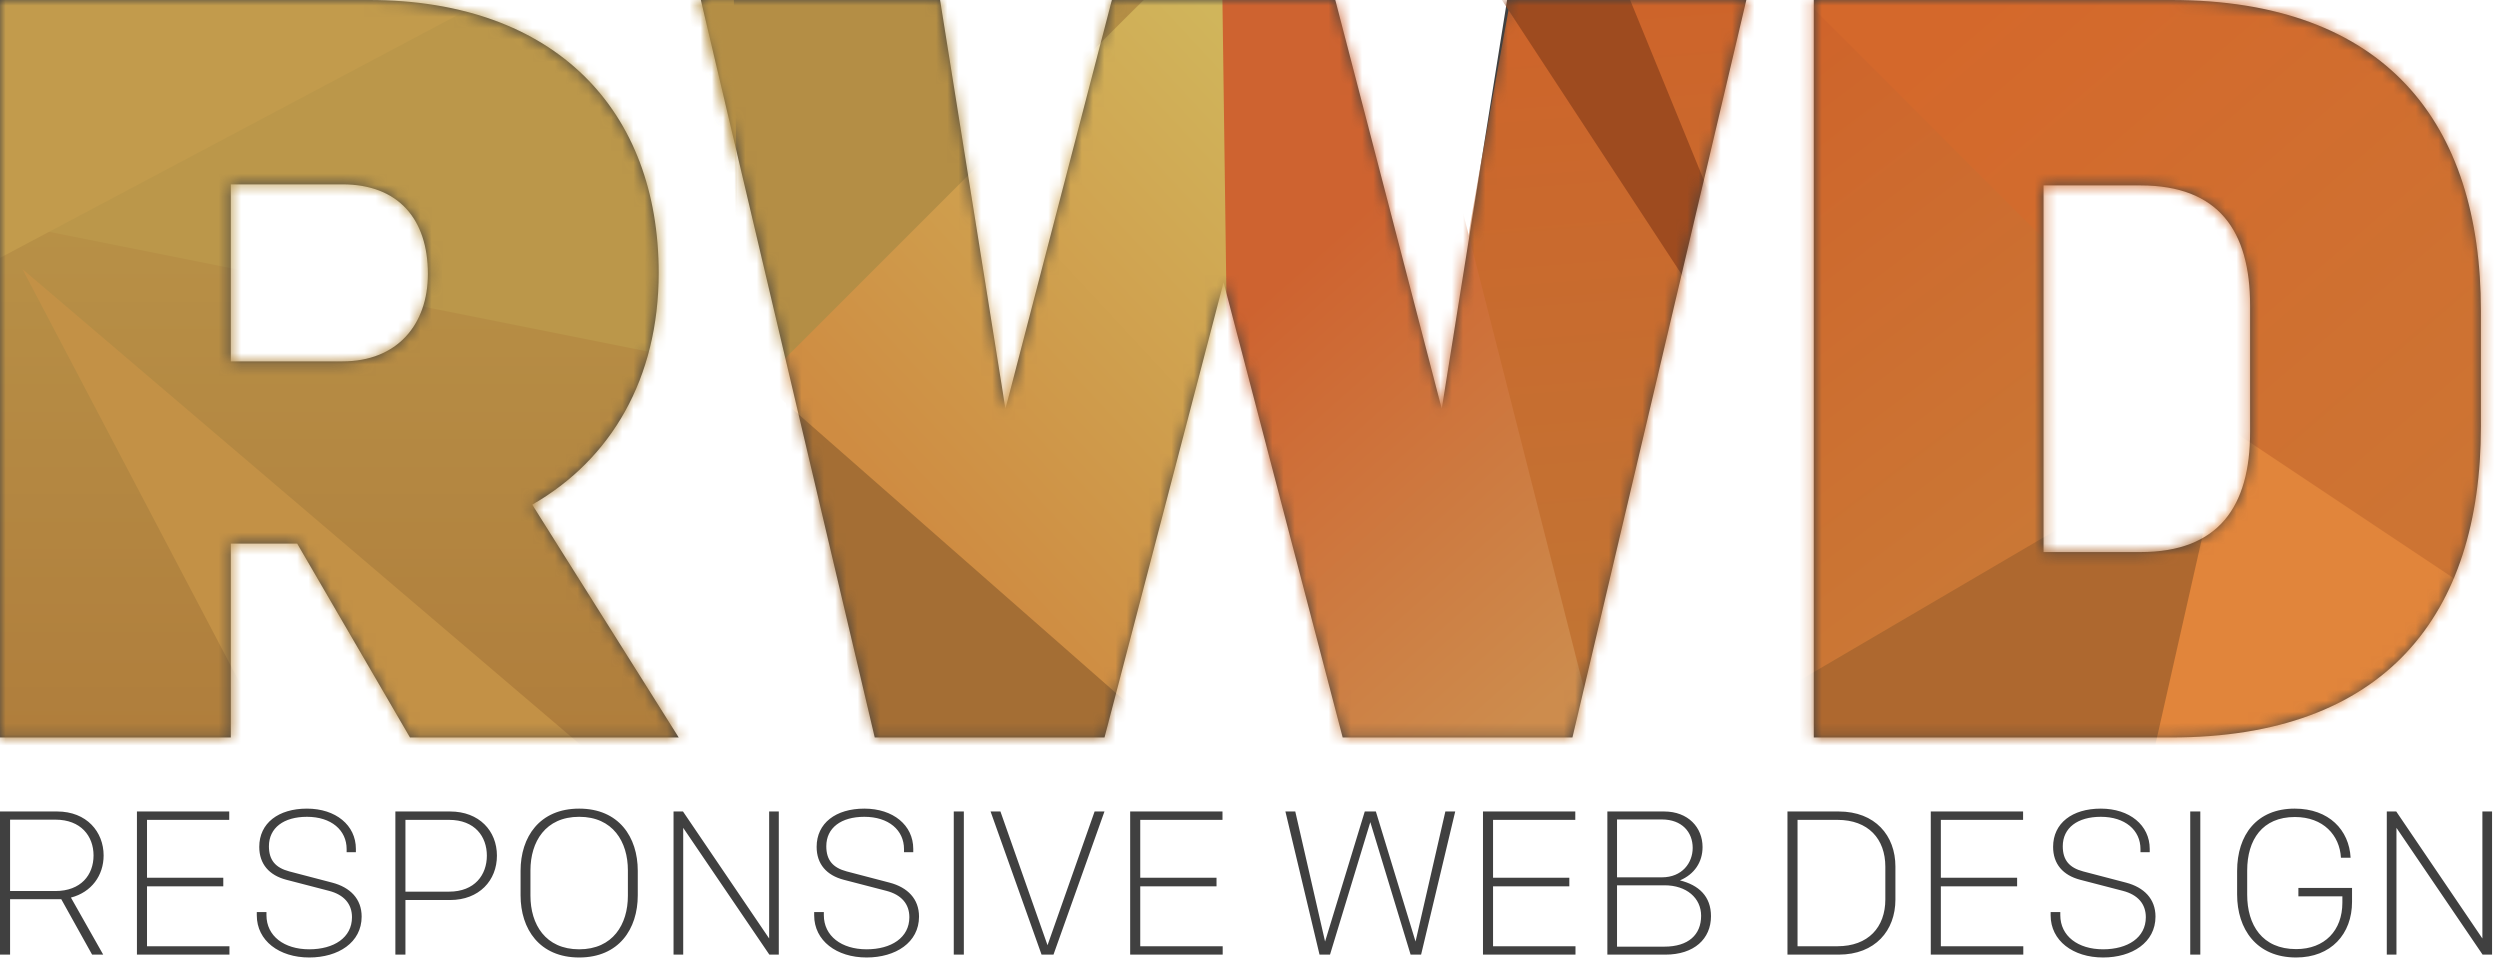 <?xml version="1.0" encoding="UTF-8" standalone="no"?>
<svg width="223px" height="86px" viewBox="0 0 223 86" version="1.1" xmlns="http://www.w3.org/2000/svg" xmlns:xlink="http://www.w3.org/1999/xlink" xmlns:sketch="http://www.bohemiancoding.com/sketch/ns">
    <!-- Generator: Sketch 3.4.4 (17249) - http://www.bohemiancoding.com/sketch -->
    <title>rwd</title>
    <desc>Created with Sketch.</desc>
    <defs>
        <path d="M36.57,65.784 L60.542,65.784 L47.475,45.015 C54.525,40.974 58.756,33.738 58.756,24.34 C58.756,9.962 49.637,0 32.903,0 L0,0 L0,65.784 L20.588,65.784 L20.588,48.492 L26.511,48.492 L36.57,65.784 Z M20.588,32.234 L20.588,16.446 L30.553,16.446 C35.535,16.446 38.168,19.547 38.168,24.434 C38.168,28.945 35.441,32.234 30.553,32.234 L20.588,32.234 Z M155.773,0 L134.433,0 L128.604,36.463 L119.109,0 L99.18,0 L89.685,36.463 L83.856,0 L62.516,0 L78.027,65.784 L98.521,65.784 L109.144,25.186 L119.767,65.784 L140.261,65.784 L155.773,0 Z M161.79,0 L161.79,65.784 L193.659,65.784 C212.742,65.784 221.297,54.882 221.297,38.06 L221.297,27.723 C221.297,10.901 212.742,0 193.659,0 L161.79,0 Z M182.283,49.244 L182.283,16.54 L190.932,16.54 C197.889,16.54 200.709,20.581 200.709,27.253 L200.709,38.53 C200.709,45.203 197.889,49.244 190.932,49.244 L182.283,49.244 Z" id="path-1"></path>
        <linearGradient x1="50%" y1="0%" x2="50%" y2="100%" id="linearGradient-3">
            <stop stop-color="#BB984B" offset="0%"></stop>
            <stop stop-color="#AF7C3B" offset="100%"></stop>
        </linearGradient>
        <linearGradient x1="50%" y1="0%" x2="52.785%" y2="100%" id="linearGradient-4">
            <stop stop-color="#CF6229" offset="0%"></stop>
            <stop stop-color="#BF7836" offset="100%"></stop>
        </linearGradient>
        <linearGradient x1="42.06%" y1="30.286%" x2="69.561%" y2="90.007%" id="linearGradient-5">
            <stop stop-color="#CE6330" offset="0%"></stop>
            <stop stop-color="#CD8C4D" offset="100%"></stop>
        </linearGradient>
        <linearGradient x1="88.359%" y1="9.548%" x2="48.151%" y2="77.619%" id="linearGradient-6">
            <stop stop-color="#D0B55B" offset="0%"></stop>
            <stop stop-color="#CF8C42" offset="100%"></stop>
        </linearGradient>
        <linearGradient x1="15.237%" y1="0%" x2="50%" y2="96.472%" id="linearGradient-7">
            <stop stop-color="#CF632A" offset="0%"></stop>
            <stop stop-color="#CA7936" offset="100%"></stop>
        </linearGradient>
        <linearGradient x1="28.547%" y1="14.974%" x2="86.729%" y2="82.545%" id="linearGradient-8">
            <stop stop-color="#D4682B" offset="0%"></stop>
            <stop stop-color="#CD7433" offset="100%"></stop>
        </linearGradient>
    </defs>
    <g id="Page-1" stroke="none" stroke-width="1" fill="none" fill-rule="evenodd" sketch:type="MSPage">
        <g id="Artboard-1" sketch:type="MSArtboardGroup" transform="translate(-512, -43)">
            <g id="rwd" sketch:type="MSLayerGroup" transform="translate(512, 43)">
                <g id="RWD">
                    <mask id="mask-2" sketch:name="Mask" fill="white">
                        <use xlink:href="#path-1"></use>
                    </mask>
                    <use id="Mask" fill="#404040" sketch:type="MSShapeGroup" xlink:href="#path-1"></use>
                    <g id="R-facets" mask="url(#mask-2)" sketch:type="MSShapeGroup">
                        <g transform="translate(-35.331, -28.822)">
                            <rect id="Rectangle-21" fill="url(#linearGradient-3)" x="24.331" y="29.822" width="73" height="69"></rect>
                            <path d="M31.331,47.822 L101.331,61.822 L100.331,0.822 L0.331,7.822 L31.331,47.822 Z" id="Path-1887" fill="#BB974A"></path>
                            <path d="M37.331,52.822 L68.331,111.822 L98.331,104.822 L37.331,52.822 Z" id="Path-1885" fill="#C39146"></path>
                            <path d="M35.331,51.822 L84.331,25.822 L23.331,21.822 L35.331,51.822 Z" id="Path-1886" fill="#C29B4C"></path>
                        </g>
                    </g>
                    <g id="W-facets" mask="url(#mask-2)" sketch:type="MSShapeGroup">
                        <g transform="translate(57.645, -9.298)">
                            <path d="M12.355,44.298 L49.355,77.298 L16.355,79.298 L12.355,44.298 Z" id="Path-1890" fill="#A46E34"></path>
                            <path d="M73.355,30.298 C73.355,29.523 78.355,2.298 78.355,2.298 L100.355,7.298 L91.355,80.298 L78.355,76.298 C78.355,76.298 73.355,31.487 73.355,30.298 Z" id="Path-1893" fill="url(#linearGradient-4)"></path>
                            <path d="M72.355,26.298 L87.355,85.298 L55.355,84.298 L45.355,25.298 L50.355,4.298 L67.355,5.298 L72.355,26.298 Z" id="Path-1891" fill="url(#linearGradient-5)"></path>
                            <path d="M87.355,8.298 L96.355,30.298 L93.355,35.298 L74.355,6.298 L87.355,8.298 Z" id="Path-1892" fill="#9E4B1F"></path>
                            <path d="M46.355,7.298 L9.355,45.298 L0.355,1.298 L49.355,2.298 L46.355,7.298 Z" id="Path-1889" fill="#B48E45"></path>
                            <path d="M9.355,44.298 L53.355,0.298 L51.355,6.298 L52.355,80.298 L11.355,44.298 L9.355,44.298 Z" id="Path-1888" fill="url(#linearGradient-6)"></path>
                        </g>
                    </g>
                    <g id="D-facets" mask="url(#mask-2)" sketch:type="MSShapeGroup">
                        <g transform="translate(143.182, -12.087)">
                            <path d="M50.818,50.087 L43.818,92.087 L94.818,58.087 L51.818,48.087 L50.818,50.087 Z" id="Path-1897" fill="#E1853B"></path>
                            <path d="M47.818,84.087 L54.818,53.087 L34.818,51.087 L0.818,83.087 L47.818,84.087 Z" id="Path-1896" fill="#AE682F"></path>
                            <path d="M16.818,73.087 L45.818,56.087 L41.818,33.087 L15.818,10.087 L16.818,73.087 Z" id="Path-1894" fill="url(#linearGradient-7)"></path>
                            <path d="M14.818,9.087 L56.818,51.087 L83.818,69.087 L78.818,0.087 L14.818,9.087 Z" id="Path-1895" fill="url(#linearGradient-8)"></path>
                        </g>
                    </g>
                </g>
                <path d="M8.216,85.153 L9.206,85.153 L6.327,80.064 C8.161,79.589 9.243,78.094 9.243,76.306 C9.243,74.208 7.739,72.384 5.098,72.384 L0,72.384 L0,85.153 L0.899,85.153 L0.899,80.209 L5.062,80.209 L5.465,80.209 L8.216,85.153 Z M0.899,79.48 L0.899,73.114 L4.952,73.114 C7.207,73.114 8.344,74.573 8.344,76.306 C8.344,78.039 7.226,79.48 4.933,79.48 L0.899,79.48 Z M12.214,85.153 L20.467,85.153 L20.467,84.405 L13.113,84.405 L13.113,79.06 L19.917,79.06 L19.917,78.294 L13.113,78.294 L13.113,73.132 L20.448,73.132 L20.448,72.384 L12.214,72.384 L12.214,85.153 Z M27.582,85.408 C30.168,85.408 32.259,84.076 32.259,81.76 C32.259,80.173 31.232,79.152 29.636,78.732 L25.803,77.729 C24.575,77.4 23.988,76.726 23.988,75.485 C23.988,73.844 25.308,72.859 27.381,72.859 C29.545,72.859 30.92,74.044 30.92,75.741 L30.92,76.014 L31.745,76.014 L31.745,75.722 C31.745,73.606 29.948,72.129 27.381,72.129 C24.831,72.129 23.126,73.424 23.126,75.54 C23.126,77.072 24.006,78.075 25.547,78.477 L29.343,79.462 C30.682,79.808 31.397,80.629 31.397,81.815 C31.397,83.639 29.783,84.678 27.582,84.678 C25.345,84.678 23.768,83.493 23.768,81.632 L23.768,81.359 L22.906,81.359 L22.906,81.65 C22.906,83.912 24.905,85.408 27.582,85.408 L27.582,85.408 Z M35.267,85.153 L36.165,85.153 L36.165,80.282 L40.145,80.282 C42.749,80.282 44.326,78.531 44.326,76.324 C44.326,74.117 42.749,72.384 40.145,72.384 L35.267,72.384 L35.267,85.153 Z M36.165,79.535 L36.165,73.132 L40.053,73.132 C42.364,73.132 43.428,74.628 43.428,76.324 C43.428,78.021 42.364,79.535 40.053,79.535 L36.165,79.535 Z M56.889,77.674 C56.889,74.664 55.201,72.129 51.662,72.129 C48.122,72.129 46.435,74.664 46.435,77.674 L46.435,79.863 C46.435,82.873 48.122,85.408 51.662,85.408 C55.201,85.408 56.889,82.873 56.889,79.863 L56.889,77.674 Z M56.008,79.899 C56.008,82.453 54.67,84.678 51.662,84.678 C48.654,84.678 47.316,82.453 47.316,79.899 L47.316,77.638 C47.316,75.084 48.654,72.859 51.662,72.859 C54.67,72.859 56.008,75.084 56.008,77.638 L56.008,79.899 Z M60.08,85.153 L60.942,85.153 L60.942,73.844 L68.626,85.153 L69.469,85.153 L69.469,72.384 L68.608,72.384 L68.608,83.712 L60.923,72.384 L60.08,72.384 L60.08,85.153 Z M77.3,85.408 C79.886,85.408 81.977,84.076 81.977,81.76 C81.977,80.173 80.95,79.152 79.354,78.732 L75.521,77.729 C74.293,77.4 73.706,76.726 73.706,75.485 C73.706,73.844 75.026,72.859 77.099,72.859 C79.263,72.859 80.638,74.044 80.638,75.741 L80.638,76.014 L81.463,76.014 L81.463,75.722 C81.463,73.606 79.666,72.129 77.099,72.129 C74.549,72.129 72.844,73.424 72.844,75.54 C72.844,77.072 73.724,78.075 75.265,78.477 L79.061,79.462 C80.4,79.808 81.115,80.629 81.115,81.815 C81.115,83.639 79.501,84.678 77.3,84.678 C75.063,84.678 73.486,83.493 73.486,81.632 L73.486,81.359 L72.624,81.359 L72.624,81.65 C72.624,83.912 74.623,85.408 77.3,85.408 L77.3,85.408 Z M85.076,85.153 L85.975,85.153 L85.975,72.384 L85.076,72.384 L85.076,85.153 Z M98.519,72.384 L97.639,72.384 L93.439,84.314 L89.239,72.384 L88.359,72.384 L92.907,85.153 L93.971,85.153 L98.519,72.384 Z M100.811,85.153 L109.064,85.153 L109.064,84.405 L101.71,84.405 L101.71,79.06 L108.514,79.06 L108.514,78.294 L101.71,78.294 L101.71,73.132 L109.046,73.132 L109.046,72.384 L100.811,72.384 L100.811,85.153 Z M129.806,72.384 L128.926,72.384 L126.266,83.985 L122.727,72.384 L121.737,72.384 L118.197,83.985 L115.538,72.384 L114.658,72.384 L117.702,85.153 L118.637,85.153 L122.232,73.333 L125.826,85.153 L126.762,85.153 L129.806,72.384 Z M132.282,85.153 L140.534,85.153 L140.534,84.405 L133.18,84.405 L133.18,79.06 L139.984,79.06 L139.984,78.294 L133.18,78.294 L133.18,73.132 L140.516,73.132 L140.516,72.384 L132.282,72.384 L132.282,85.153 Z M143.377,85.153 L148.549,85.153 C151.116,85.153 152.62,83.748 152.62,81.723 C152.62,79.954 151.538,78.951 149.851,78.531 C151.135,77.984 151.868,76.908 151.868,75.558 C151.868,73.807 150.584,72.384 148.439,72.384 L143.377,72.384 L143.377,85.153 Z M144.239,84.441 L144.239,78.969 L148.475,78.969 C150.438,78.969 151.74,80.1 151.74,81.687 C151.74,83.383 150.603,84.441 148.457,84.441 L144.239,84.441 Z M144.239,78.258 L144.239,73.096 L148.237,73.096 C150.034,73.096 150.988,74.227 150.988,75.631 C150.988,76.963 150.053,78.258 148.237,78.258 L144.239,78.258 Z M169.071,80.246 L169.071,77.291 C169.071,74.537 167.273,72.384 164.009,72.384 L159.442,72.384 L159.442,85.153 L164.009,85.153 C167.273,85.153 169.071,83 169.071,80.246 L169.071,80.246 Z M168.172,77.309 L168.172,80.228 C168.172,82.708 166.65,84.405 163.899,84.405 L160.341,84.405 L160.341,73.132 L163.899,73.132 C166.65,73.132 168.172,74.829 168.172,77.309 L168.172,77.309 Z M172.225,85.153 L180.478,85.153 L180.478,84.405 L173.124,84.405 L173.124,79.06 L179.927,79.06 L179.927,78.294 L173.124,78.294 L173.124,73.132 L180.459,73.132 L180.459,72.384 L172.225,72.384 L172.225,85.153 Z M187.593,85.408 C190.179,85.408 192.27,84.076 192.27,81.76 C192.27,80.173 191.243,79.152 189.647,78.732 L185.814,77.729 C184.586,77.4 183.999,76.726 183.999,75.485 C183.999,73.844 185.319,72.859 187.392,72.859 C189.556,72.859 190.931,74.044 190.931,75.741 L190.931,76.014 L191.756,76.014 L191.756,75.722 C191.756,73.606 189.959,72.129 187.392,72.129 C184.842,72.129 183.137,73.424 183.137,75.54 C183.137,77.072 184.017,78.075 185.558,78.477 L189.354,79.462 C190.693,79.808 191.408,80.629 191.408,81.815 C191.408,83.639 189.794,84.678 187.593,84.678 C185.356,84.678 183.779,83.493 183.779,81.632 L183.779,81.359 L182.917,81.359 L182.917,81.65 C182.917,83.912 184.916,85.408 187.593,85.408 L187.593,85.408 Z M195.369,85.153 L196.268,85.153 L196.268,72.384 L195.369,72.384 L195.369,85.153 Z M204.814,85.408 C207.932,85.408 209.802,83.31 209.802,80.447 L209.802,79.206 L205.016,79.206 L205.016,79.954 L208.94,79.954 L208.94,80.52 C208.94,83 207.363,84.66 204.814,84.66 C201.788,84.66 200.449,82.508 200.449,79.808 L200.449,77.656 C200.449,74.902 201.806,72.877 204.704,72.877 C207.253,72.877 208.702,74.519 208.812,76.507 L209.674,76.507 C209.545,74.044 207.748,72.129 204.686,72.129 C201.311,72.129 199.551,74.464 199.551,77.692 L199.551,79.79 C199.551,82.873 201.274,85.408 204.814,85.408 L204.814,85.408 Z M212.902,85.153 L213.764,85.153 L213.764,73.844 L221.448,85.153 L222.291,85.153 L222.291,72.384 L221.429,72.384 L221.429,83.712 L213.745,72.384 L212.902,72.384 L212.902,85.153 Z" id="RESPONSIVE-WEB-DESIG-Copy" fill="#404040" sketch:type="MSShapeGroup"></path>
            </g>
        </g>
    </g>
</svg>